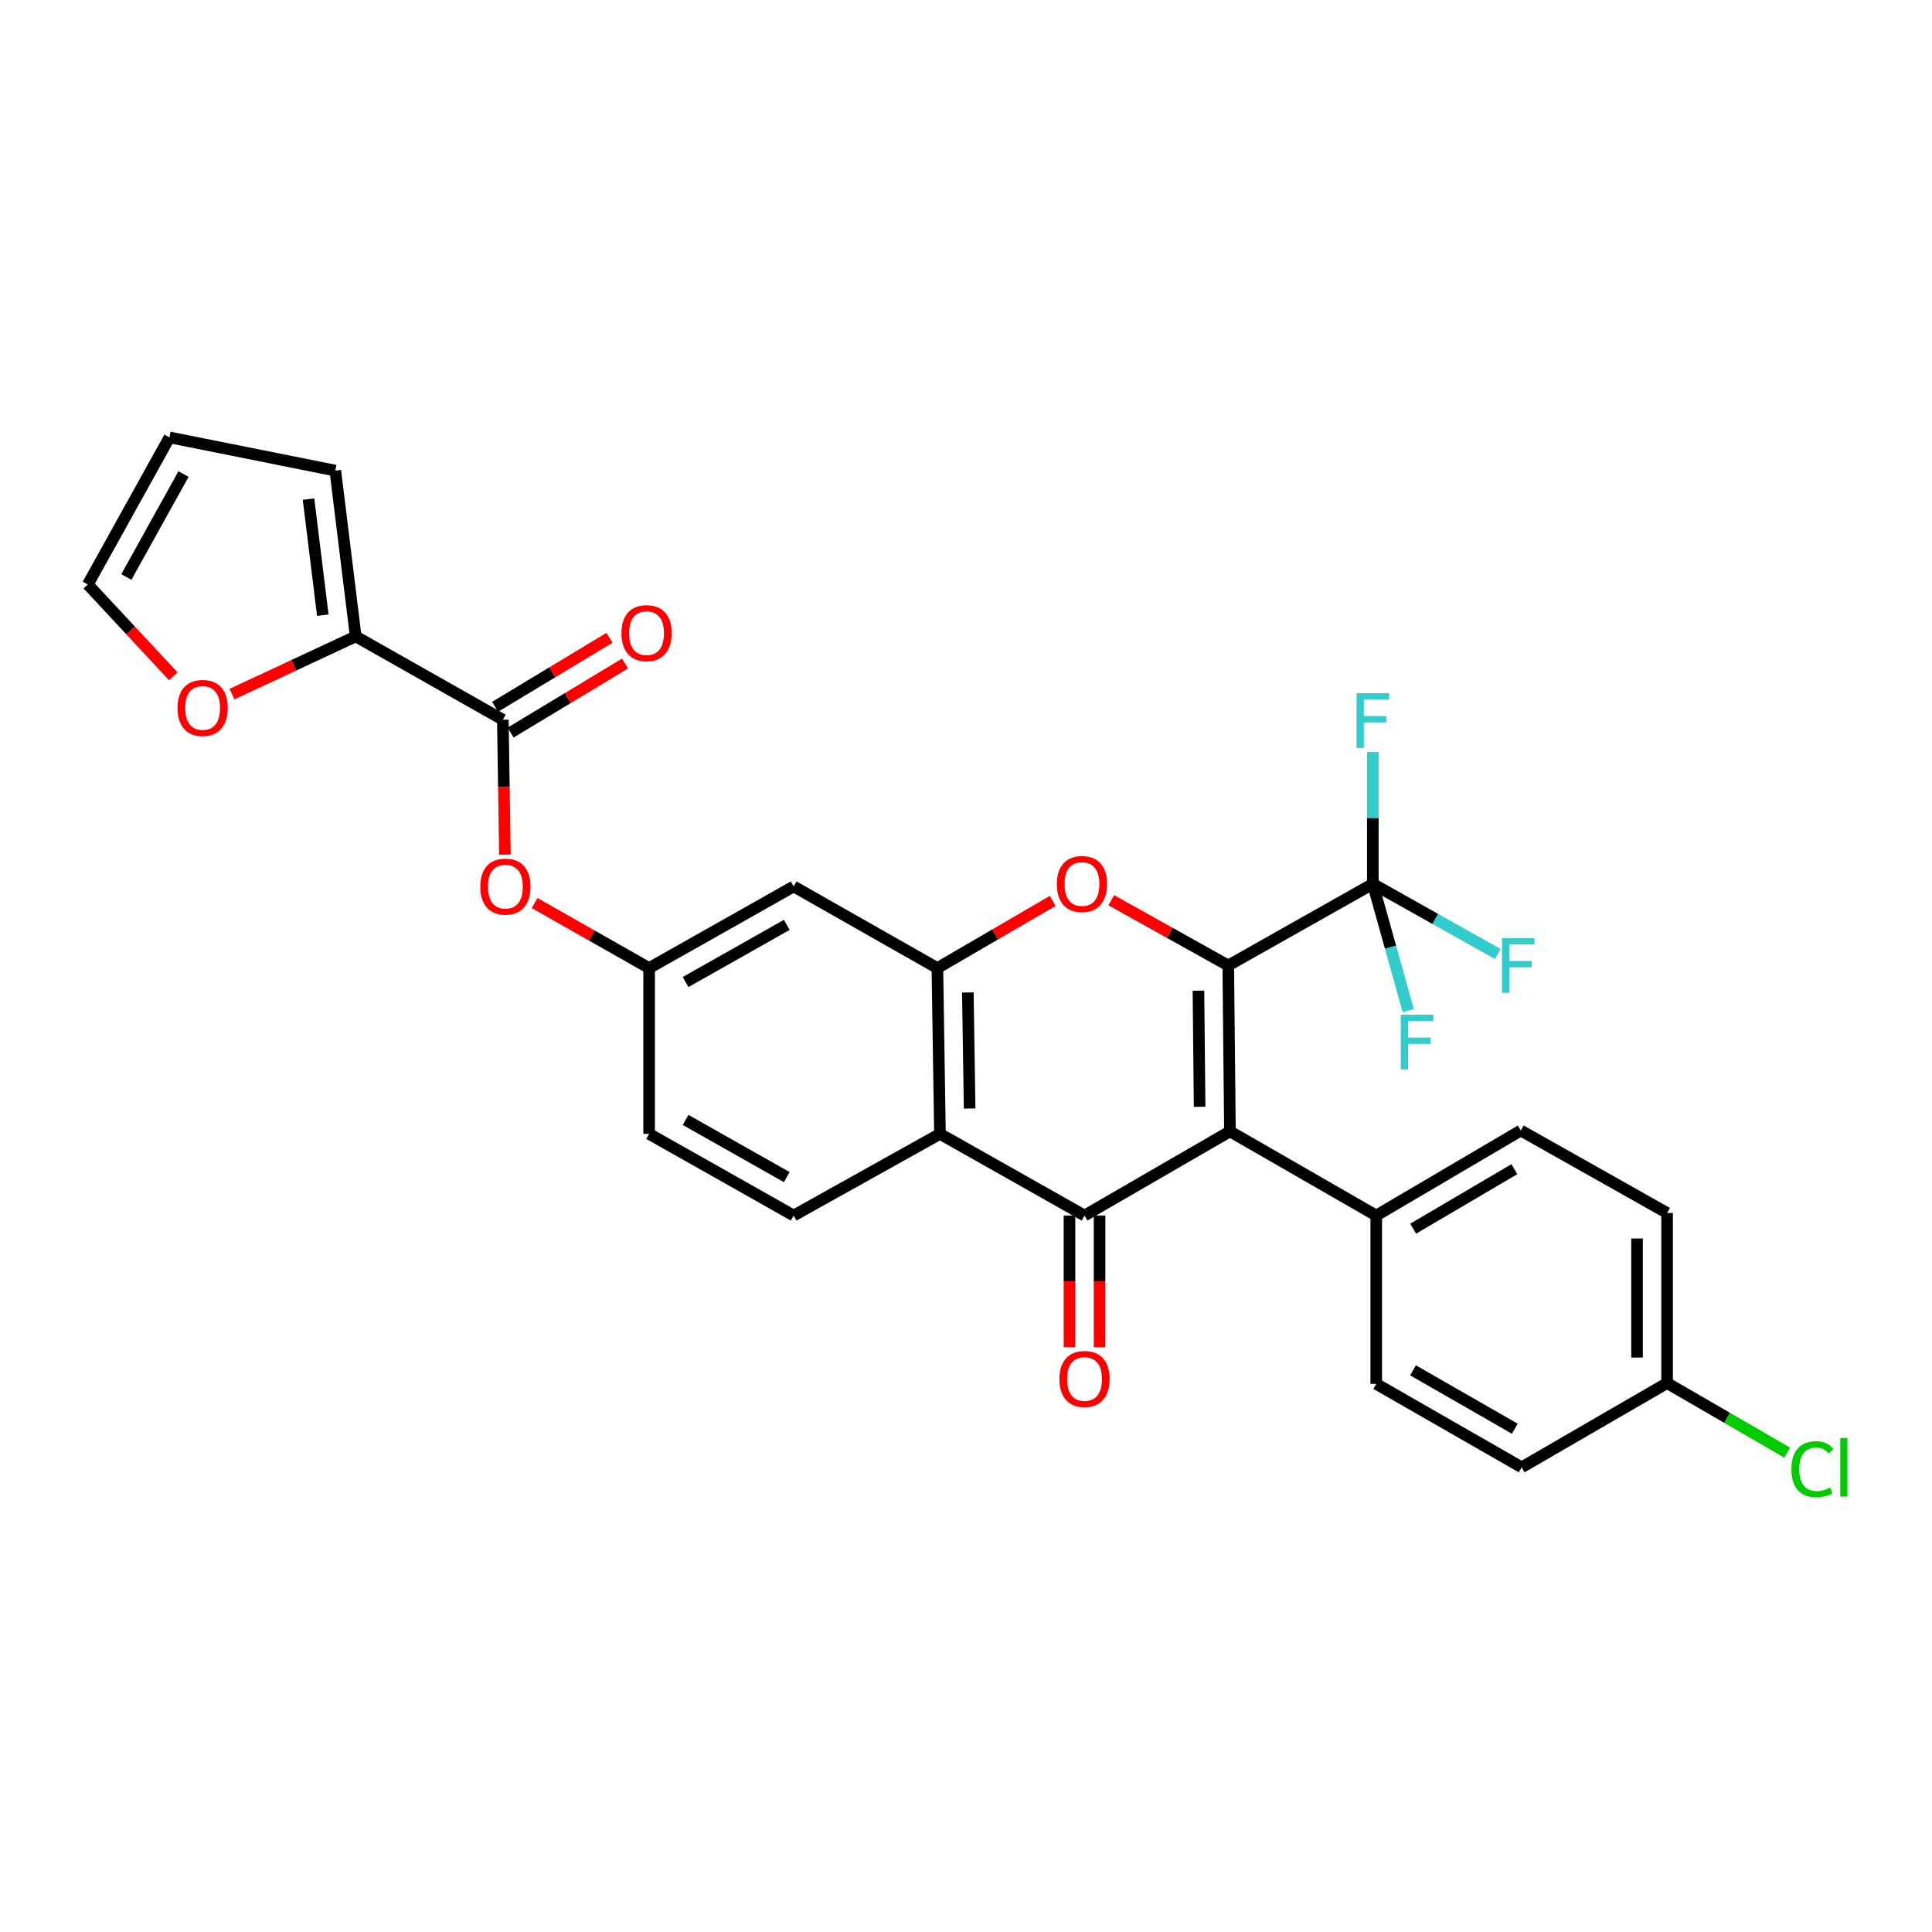<?xml version='1.0' encoding='iso-8859-1'?>
<svg version='1.1' baseProfile='full'
              xmlns='http://www.w3.org/2000/svg'
                      xmlns:rdkit='http://www.rdkit.org/xml'
                      xmlns:xlink='http://www.w3.org/1999/xlink'
                  xml:space='preserve'
width='1000px' height='1000px' viewBox='0 0 1000 1000'>
<!-- END OF HEADER -->
<rect style='opacity:1.0;fill:#FFFFFF;stroke:none' width='1000' height='1000' x='0' y='0'> </rect>
<path class='bond-0' d='M 635.741,499.734 L 636.614,585.597' style='fill:none;fill-rule:evenodd;stroke:#000000;stroke-width:6px;stroke-linecap:butt;stroke-linejoin:miter;stroke-opacity:1' />
<path class='bond-0' d='M 620.31,512.772 L 620.921,572.876' style='fill:none;fill-rule:evenodd;stroke:#000000;stroke-width:6px;stroke-linecap:butt;stroke-linejoin:miter;stroke-opacity:1' />
<path class='bond-2' d='M 635.741,499.734 L 605.468,482.847' style='fill:none;fill-rule:evenodd;stroke:#000000;stroke-width:6px;stroke-linecap:butt;stroke-linejoin:miter;stroke-opacity:1' />
<path class='bond-2' d='M 605.468,482.847 L 575.195,465.96' style='fill:none;fill-rule:evenodd;stroke:#FF0000;stroke-width:6px;stroke-linecap:butt;stroke-linejoin:miter;stroke-opacity:1' />
<path class='bond-5' d='M 635.741,499.734 L 710.572,457.499' style='fill:none;fill-rule:evenodd;stroke:#000000;stroke-width:6px;stroke-linecap:butt;stroke-linejoin:miter;stroke-opacity:1' />
<path class='bond-1' d='M 636.614,585.597 L 561.351,629.156' style='fill:none;fill-rule:evenodd;stroke:#000000;stroke-width:6px;stroke-linecap:butt;stroke-linejoin:miter;stroke-opacity:1' />
<path class='bond-9' d='M 636.614,585.597 L 712.344,629.156' style='fill:none;fill-rule:evenodd;stroke:#000000;stroke-width:6px;stroke-linecap:butt;stroke-linejoin:miter;stroke-opacity:1' />
<path class='bond-13' d='M 553.569,629.156 L 553.569,663.205' style='fill:none;fill-rule:evenodd;stroke:#000000;stroke-width:6px;stroke-linecap:butt;stroke-linejoin:miter;stroke-opacity:1' />
<path class='bond-13' d='M 553.569,663.205 L 553.569,697.254' style='fill:none;fill-rule:evenodd;stroke:#FF0000;stroke-width:6px;stroke-linecap:butt;stroke-linejoin:miter;stroke-opacity:1' />
<path class='bond-13' d='M 569.132,629.156 L 569.132,663.205' style='fill:none;fill-rule:evenodd;stroke:#000000;stroke-width:6px;stroke-linecap:butt;stroke-linejoin:miter;stroke-opacity:1' />
<path class='bond-13' d='M 569.132,663.205 L 569.132,697.254' style='fill:none;fill-rule:evenodd;stroke:#FF0000;stroke-width:6px;stroke-linecap:butt;stroke-linejoin:miter;stroke-opacity:1' />
<path class='bond-29' d='M 561.351,629.156 L 486.52,586.894' style='fill:none;fill-rule:evenodd;stroke:#000000;stroke-width:6px;stroke-linecap:butt;stroke-linejoin:miter;stroke-opacity:1' />
<path class='bond-4' d='M 544.863,466.329 L 515.026,483.702' style='fill:none;fill-rule:evenodd;stroke:#FF0000;stroke-width:6px;stroke-linecap:butt;stroke-linejoin:miter;stroke-opacity:1' />
<path class='bond-4' d='M 515.026,483.702 L 485.188,501.074' style='fill:none;fill-rule:evenodd;stroke:#000000;stroke-width:6px;stroke-linecap:butt;stroke-linejoin:miter;stroke-opacity:1' />
<path class='bond-3' d='M 486.52,586.894 L 485.188,501.074' style='fill:none;fill-rule:evenodd;stroke:#000000;stroke-width:6px;stroke-linecap:butt;stroke-linejoin:miter;stroke-opacity:1' />
<path class='bond-3' d='M 501.881,573.78 L 500.949,513.706' style='fill:none;fill-rule:evenodd;stroke:#000000;stroke-width:6px;stroke-linecap:butt;stroke-linejoin:miter;stroke-opacity:1' />
<path class='bond-11' d='M 486.52,586.894 L 410.807,629.156' style='fill:none;fill-rule:evenodd;stroke:#000000;stroke-width:6px;stroke-linecap:butt;stroke-linejoin:miter;stroke-opacity:1' />
<path class='bond-8' d='M 485.188,501.074 L 410.807,458.83' style='fill:none;fill-rule:evenodd;stroke:#000000;stroke-width:6px;stroke-linecap:butt;stroke-linejoin:miter;stroke-opacity:1' />
<path class='bond-19' d='M 710.572,457.499 L 742.914,475.649' style='fill:none;fill-rule:evenodd;stroke:#000000;stroke-width:6px;stroke-linecap:butt;stroke-linejoin:miter;stroke-opacity:1' />
<path class='bond-19' d='M 742.914,475.649 L 775.257,493.799' style='fill:none;fill-rule:evenodd;stroke:#33CCCC;stroke-width:6px;stroke-linecap:butt;stroke-linejoin:miter;stroke-opacity:1' />
<path class='bond-20' d='M 710.572,457.499 L 710.572,423.37' style='fill:none;fill-rule:evenodd;stroke:#000000;stroke-width:6px;stroke-linecap:butt;stroke-linejoin:miter;stroke-opacity:1' />
<path class='bond-20' d='M 710.572,423.37 L 710.572,389.24' style='fill:none;fill-rule:evenodd;stroke:#33CCCC;stroke-width:6px;stroke-linecap:butt;stroke-linejoin:miter;stroke-opacity:1' />
<path class='bond-21' d='M 710.572,457.499 L 719.738,490.295' style='fill:none;fill-rule:evenodd;stroke:#000000;stroke-width:6px;stroke-linecap:butt;stroke-linejoin:miter;stroke-opacity:1' />
<path class='bond-21' d='M 719.738,490.295 L 728.905,523.091' style='fill:none;fill-rule:evenodd;stroke:#33CCCC;stroke-width:6px;stroke-linecap:butt;stroke-linejoin:miter;stroke-opacity:1' />
<path class='bond-6' d='M 260.272,372.518 L 260.807,407.435' style='fill:none;fill-rule:evenodd;stroke:#000000;stroke-width:6px;stroke-linecap:butt;stroke-linejoin:miter;stroke-opacity:1' />
<path class='bond-6' d='M 260.807,407.435 L 261.343,442.352' style='fill:none;fill-rule:evenodd;stroke:#FF0000;stroke-width:6px;stroke-linecap:butt;stroke-linejoin:miter;stroke-opacity:1' />
<path class='bond-7' d='M 260.272,372.518 L 184.11,329.409' style='fill:none;fill-rule:evenodd;stroke:#000000;stroke-width:6px;stroke-linecap:butt;stroke-linejoin:miter;stroke-opacity:1' />
<path class='bond-16' d='M 264.292,379.18 L 293.901,361.316' style='fill:none;fill-rule:evenodd;stroke:#000000;stroke-width:6px;stroke-linecap:butt;stroke-linejoin:miter;stroke-opacity:1' />
<path class='bond-16' d='M 293.901,361.316 L 323.51,343.453' style='fill:none;fill-rule:evenodd;stroke:#FF0000;stroke-width:6px;stroke-linecap:butt;stroke-linejoin:miter;stroke-opacity:1' />
<path class='bond-16' d='M 256.253,365.855 L 285.861,347.991' style='fill:none;fill-rule:evenodd;stroke:#000000;stroke-width:6px;stroke-linecap:butt;stroke-linejoin:miter;stroke-opacity:1' />
<path class='bond-16' d='M 285.861,347.991 L 315.47,330.127' style='fill:none;fill-rule:evenodd;stroke:#FF0000;stroke-width:6px;stroke-linecap:butt;stroke-linejoin:miter;stroke-opacity:1' />
<path class='bond-12' d='M 184.11,329.409 L 152.091,344.34' style='fill:none;fill-rule:evenodd;stroke:#000000;stroke-width:6px;stroke-linecap:butt;stroke-linejoin:miter;stroke-opacity:1' />
<path class='bond-12' d='M 152.091,344.34 L 120.072,359.272' style='fill:none;fill-rule:evenodd;stroke:#FF0000;stroke-width:6px;stroke-linecap:butt;stroke-linejoin:miter;stroke-opacity:1' />
<path class='bond-15' d='M 184.11,329.409 L 173.553,243.572' style='fill:none;fill-rule:evenodd;stroke:#000000;stroke-width:6px;stroke-linecap:butt;stroke-linejoin:miter;stroke-opacity:1' />
<path class='bond-15' d='M 167.08,318.433 L 159.69,258.347' style='fill:none;fill-rule:evenodd;stroke:#000000;stroke-width:6px;stroke-linecap:butt;stroke-linejoin:miter;stroke-opacity:1' />
<path class='bond-14' d='M 410.807,458.83 L 335.985,501.074' style='fill:none;fill-rule:evenodd;stroke:#000000;stroke-width:6px;stroke-linecap:butt;stroke-linejoin:miter;stroke-opacity:1' />
<path class='bond-14' d='M 407.235,478.719 L 354.86,508.29' style='fill:none;fill-rule:evenodd;stroke:#000000;stroke-width:6px;stroke-linecap:butt;stroke-linejoin:miter;stroke-opacity:1' />
<path class='bond-22' d='M 712.344,629.156 L 787.158,585.148' style='fill:none;fill-rule:evenodd;stroke:#000000;stroke-width:6px;stroke-linecap:butt;stroke-linejoin:miter;stroke-opacity:1' />
<path class='bond-22' d='M 731.457,635.969 L 783.826,605.163' style='fill:none;fill-rule:evenodd;stroke:#000000;stroke-width:6px;stroke-linecap:butt;stroke-linejoin:miter;stroke-opacity:1' />
<path class='bond-23' d='M 712.344,629.156 L 712.344,716.307' style='fill:none;fill-rule:evenodd;stroke:#000000;stroke-width:6px;stroke-linecap:butt;stroke-linejoin:miter;stroke-opacity:1' />
<path class='bond-10' d='M 276.734,467.427 L 306.359,484.251' style='fill:none;fill-rule:evenodd;stroke:#FF0000;stroke-width:6px;stroke-linecap:butt;stroke-linejoin:miter;stroke-opacity:1' />
<path class='bond-10' d='M 306.359,484.251 L 335.985,501.074' style='fill:none;fill-rule:evenodd;stroke:#000000;stroke-width:6px;stroke-linecap:butt;stroke-linejoin:miter;stroke-opacity:1' />
<path class='bond-31' d='M 410.807,629.156 L 335.985,586.894' style='fill:none;fill-rule:evenodd;stroke:#000000;stroke-width:6px;stroke-linecap:butt;stroke-linejoin:miter;stroke-opacity:1' />
<path class='bond-31' d='M 407.238,609.266 L 354.862,579.683' style='fill:none;fill-rule:evenodd;stroke:#000000;stroke-width:6px;stroke-linecap:butt;stroke-linejoin:miter;stroke-opacity:1' />
<path class='bond-17' d='M 89.707,350.051 L 67.581,326.29' style='fill:none;fill-rule:evenodd;stroke:#FF0000;stroke-width:6px;stroke-linecap:butt;stroke-linejoin:miter;stroke-opacity:1' />
<path class='bond-17' d='M 67.581,326.29 L 45.455,302.528' style='fill:none;fill-rule:evenodd;stroke:#000000;stroke-width:6px;stroke-linecap:butt;stroke-linejoin:miter;stroke-opacity:1' />
<path class='bond-24' d='M 335.985,501.074 L 335.985,586.894' style='fill:none;fill-rule:evenodd;stroke:#000000;stroke-width:6px;stroke-linecap:butt;stroke-linejoin:miter;stroke-opacity:1' />
<path class='bond-18' d='M 173.553,243.572 L 87.716,226.401' style='fill:none;fill-rule:evenodd;stroke:#000000;stroke-width:6px;stroke-linecap:butt;stroke-linejoin:miter;stroke-opacity:1' />
<path class='bond-32' d='M 45.455,302.528 L 87.716,226.401' style='fill:none;fill-rule:evenodd;stroke:#000000;stroke-width:6px;stroke-linecap:butt;stroke-linejoin:miter;stroke-opacity:1' />
<path class='bond-32' d='M 65.4,298.663 L 94.984,245.374' style='fill:none;fill-rule:evenodd;stroke:#000000;stroke-width:6px;stroke-linecap:butt;stroke-linejoin:miter;stroke-opacity:1' />
<path class='bond-26' d='M 787.158,585.148 L 862.888,627.833' style='fill:none;fill-rule:evenodd;stroke:#000000;stroke-width:6px;stroke-linecap:butt;stroke-linejoin:miter;stroke-opacity:1' />
<path class='bond-27' d='M 712.344,716.307 L 787.607,759.477' style='fill:none;fill-rule:evenodd;stroke:#000000;stroke-width:6px;stroke-linecap:butt;stroke-linejoin:miter;stroke-opacity:1' />
<path class='bond-27' d='M 731.377,709.283 L 784.061,739.501' style='fill:none;fill-rule:evenodd;stroke:#000000;stroke-width:6px;stroke-linecap:butt;stroke-linejoin:miter;stroke-opacity:1' />
<path class='bond-25' d='M 862.888,715.875 L 787.607,759.477' style='fill:none;fill-rule:evenodd;stroke:#000000;stroke-width:6px;stroke-linecap:butt;stroke-linejoin:miter;stroke-opacity:1' />
<path class='bond-28' d='M 862.888,715.875 L 893.972,733.883' style='fill:none;fill-rule:evenodd;stroke:#000000;stroke-width:6px;stroke-linecap:butt;stroke-linejoin:miter;stroke-opacity:1' />
<path class='bond-28' d='M 893.972,733.883 L 925.056,751.891' style='fill:none;fill-rule:evenodd;stroke:#00CC00;stroke-width:6px;stroke-linecap:butt;stroke-linejoin:miter;stroke-opacity:1' />
<path class='bond-30' d='M 862.888,715.875 L 862.888,627.833' style='fill:none;fill-rule:evenodd;stroke:#000000;stroke-width:6px;stroke-linecap:butt;stroke-linejoin:miter;stroke-opacity:1' />
<path class='bond-30' d='M 847.325,702.669 L 847.325,641.039' style='fill:none;fill-rule:evenodd;stroke:#000000;stroke-width:6px;stroke-linecap:butt;stroke-linejoin:miter;stroke-opacity:1' />
<path  class='atom-3' d='M 547.028 457.579
Q 547.028 450.779, 550.388 446.979
Q 553.748 443.179, 560.028 443.179
Q 566.308 443.179, 569.668 446.979
Q 573.028 450.779, 573.028 457.579
Q 573.028 464.459, 569.628 468.379
Q 566.228 472.259, 560.028 472.259
Q 553.788 472.259, 550.388 468.379
Q 547.028 464.499, 547.028 457.579
M 560.028 469.059
Q 564.348 469.059, 566.668 466.179
Q 569.028 463.259, 569.028 457.579
Q 569.028 452.019, 566.668 449.219
Q 564.348 446.379, 560.028 446.379
Q 555.708 446.379, 553.348 449.179
Q 551.028 451.979, 551.028 457.579
Q 551.028 463.299, 553.348 466.179
Q 555.708 469.059, 560.028 469.059
' fill='#FF0000'/>
<path  class='atom-11' d='M 248.595 458.91
Q 248.595 452.11, 251.955 448.31
Q 255.315 444.51, 261.595 444.51
Q 267.875 444.51, 271.235 448.31
Q 274.595 452.11, 274.595 458.91
Q 274.595 465.79, 271.195 469.71
Q 267.795 473.59, 261.595 473.59
Q 255.355 473.59, 251.955 469.71
Q 248.595 465.83, 248.595 458.91
M 261.595 470.39
Q 265.915 470.39, 268.235 467.51
Q 270.595 464.59, 270.595 458.91
Q 270.595 453.35, 268.235 450.55
Q 265.915 447.71, 261.595 447.71
Q 257.275 447.71, 254.915 450.51
Q 252.595 453.31, 252.595 458.91
Q 252.595 464.63, 254.915 467.51
Q 257.275 470.39, 261.595 470.39
' fill='#FF0000'/>
<path  class='atom-13' d='M 91.887 366.433
Q 91.887 359.633, 95.247 355.833
Q 98.607 352.033, 104.887 352.033
Q 111.167 352.033, 114.527 355.833
Q 117.887 359.633, 117.887 366.433
Q 117.887 373.313, 114.487 377.233
Q 111.087 381.113, 104.887 381.113
Q 98.647 381.113, 95.247 377.233
Q 91.887 373.353, 91.887 366.433
M 104.887 377.913
Q 109.207 377.913, 111.527 375.033
Q 113.887 372.113, 113.887 366.433
Q 113.887 360.873, 111.527 358.073
Q 109.207 355.233, 104.887 355.233
Q 100.567 355.233, 98.207 358.033
Q 95.887 360.833, 95.887 366.433
Q 95.887 372.153, 98.207 375.033
Q 100.567 377.913, 104.887 377.913
' fill='#FF0000'/>
<path  class='atom-14' d='M 548.351 713.767
Q 548.351 706.967, 551.711 703.167
Q 555.071 699.367, 561.351 699.367
Q 567.631 699.367, 570.991 703.167
Q 574.351 706.967, 574.351 713.767
Q 574.351 720.647, 570.951 724.567
Q 567.551 728.447, 561.351 728.447
Q 555.111 728.447, 551.711 724.567
Q 548.351 720.687, 548.351 713.767
M 561.351 725.247
Q 565.671 725.247, 567.991 722.367
Q 570.351 719.447, 570.351 713.767
Q 570.351 708.207, 567.991 705.407
Q 565.671 702.567, 561.351 702.567
Q 557.031 702.567, 554.671 705.367
Q 552.351 708.167, 552.351 713.767
Q 552.351 719.487, 554.671 722.367
Q 557.031 725.247, 561.351 725.247
' fill='#FF0000'/>
<path  class='atom-17' d='M 321.662 327.716
Q 321.662 320.916, 325.022 317.116
Q 328.382 313.316, 334.662 313.316
Q 340.942 313.316, 344.302 317.116
Q 347.662 320.916, 347.662 327.716
Q 347.662 334.596, 344.262 338.516
Q 340.862 342.396, 334.662 342.396
Q 328.422 342.396, 325.022 338.516
Q 321.662 334.636, 321.662 327.716
M 334.662 339.196
Q 338.982 339.196, 341.302 336.316
Q 343.662 333.396, 343.662 327.716
Q 343.662 322.156, 341.302 319.356
Q 338.982 316.516, 334.662 316.516
Q 330.342 316.516, 327.982 319.316
Q 325.662 322.116, 325.662 327.716
Q 325.662 333.436, 327.982 336.316
Q 330.342 339.196, 334.662 339.196
' fill='#FF0000'/>
<path  class='atom-20' d='M 777.415 485.574
L 794.255 485.574
L 794.255 488.814
L 781.215 488.814
L 781.215 497.414
L 792.815 497.414
L 792.815 500.694
L 781.215 500.694
L 781.215 513.894
L 777.415 513.894
L 777.415 485.574
' fill='#33CCCC'/>
<path  class='atom-21' d='M 702.152 358.807
L 718.992 358.807
L 718.992 362.047
L 705.952 362.047
L 705.952 370.647
L 717.552 370.647
L 717.552 373.927
L 705.952 373.927
L 705.952 387.127
L 702.152 387.127
L 702.152 358.807
' fill='#33CCCC'/>
<path  class='atom-22' d='M 725.037 525.216
L 741.877 525.216
L 741.877 528.456
L 728.837 528.456
L 728.837 537.056
L 740.437 537.056
L 740.437 540.336
L 728.837 540.336
L 728.837 553.536
L 725.037 553.536
L 725.037 525.216
' fill='#33CCCC'/>
<path  class='atom-29' d='M 927.231 760.457
Q 927.231 753.417, 930.511 749.737
Q 933.831 746.017, 940.111 746.017
Q 945.951 746.017, 949.071 750.137
L 946.431 752.297
Q 944.151 749.297, 940.111 749.297
Q 935.831 749.297, 933.551 752.177
Q 931.311 755.017, 931.311 760.457
Q 931.311 766.057, 933.631 768.937
Q 935.991 771.817, 940.551 771.817
Q 943.671 771.817, 947.311 769.937
L 948.431 772.937
Q 946.951 773.897, 944.711 774.457
Q 942.471 775.017, 939.991 775.017
Q 933.831 775.017, 930.511 771.257
Q 927.231 767.497, 927.231 760.457
' fill='#00CC00'/>
<path  class='atom-29' d='M 952.511 744.297
L 956.191 744.297
L 956.191 774.657
L 952.511 774.657
L 952.511 744.297
' fill='#00CC00'/>
</svg>
